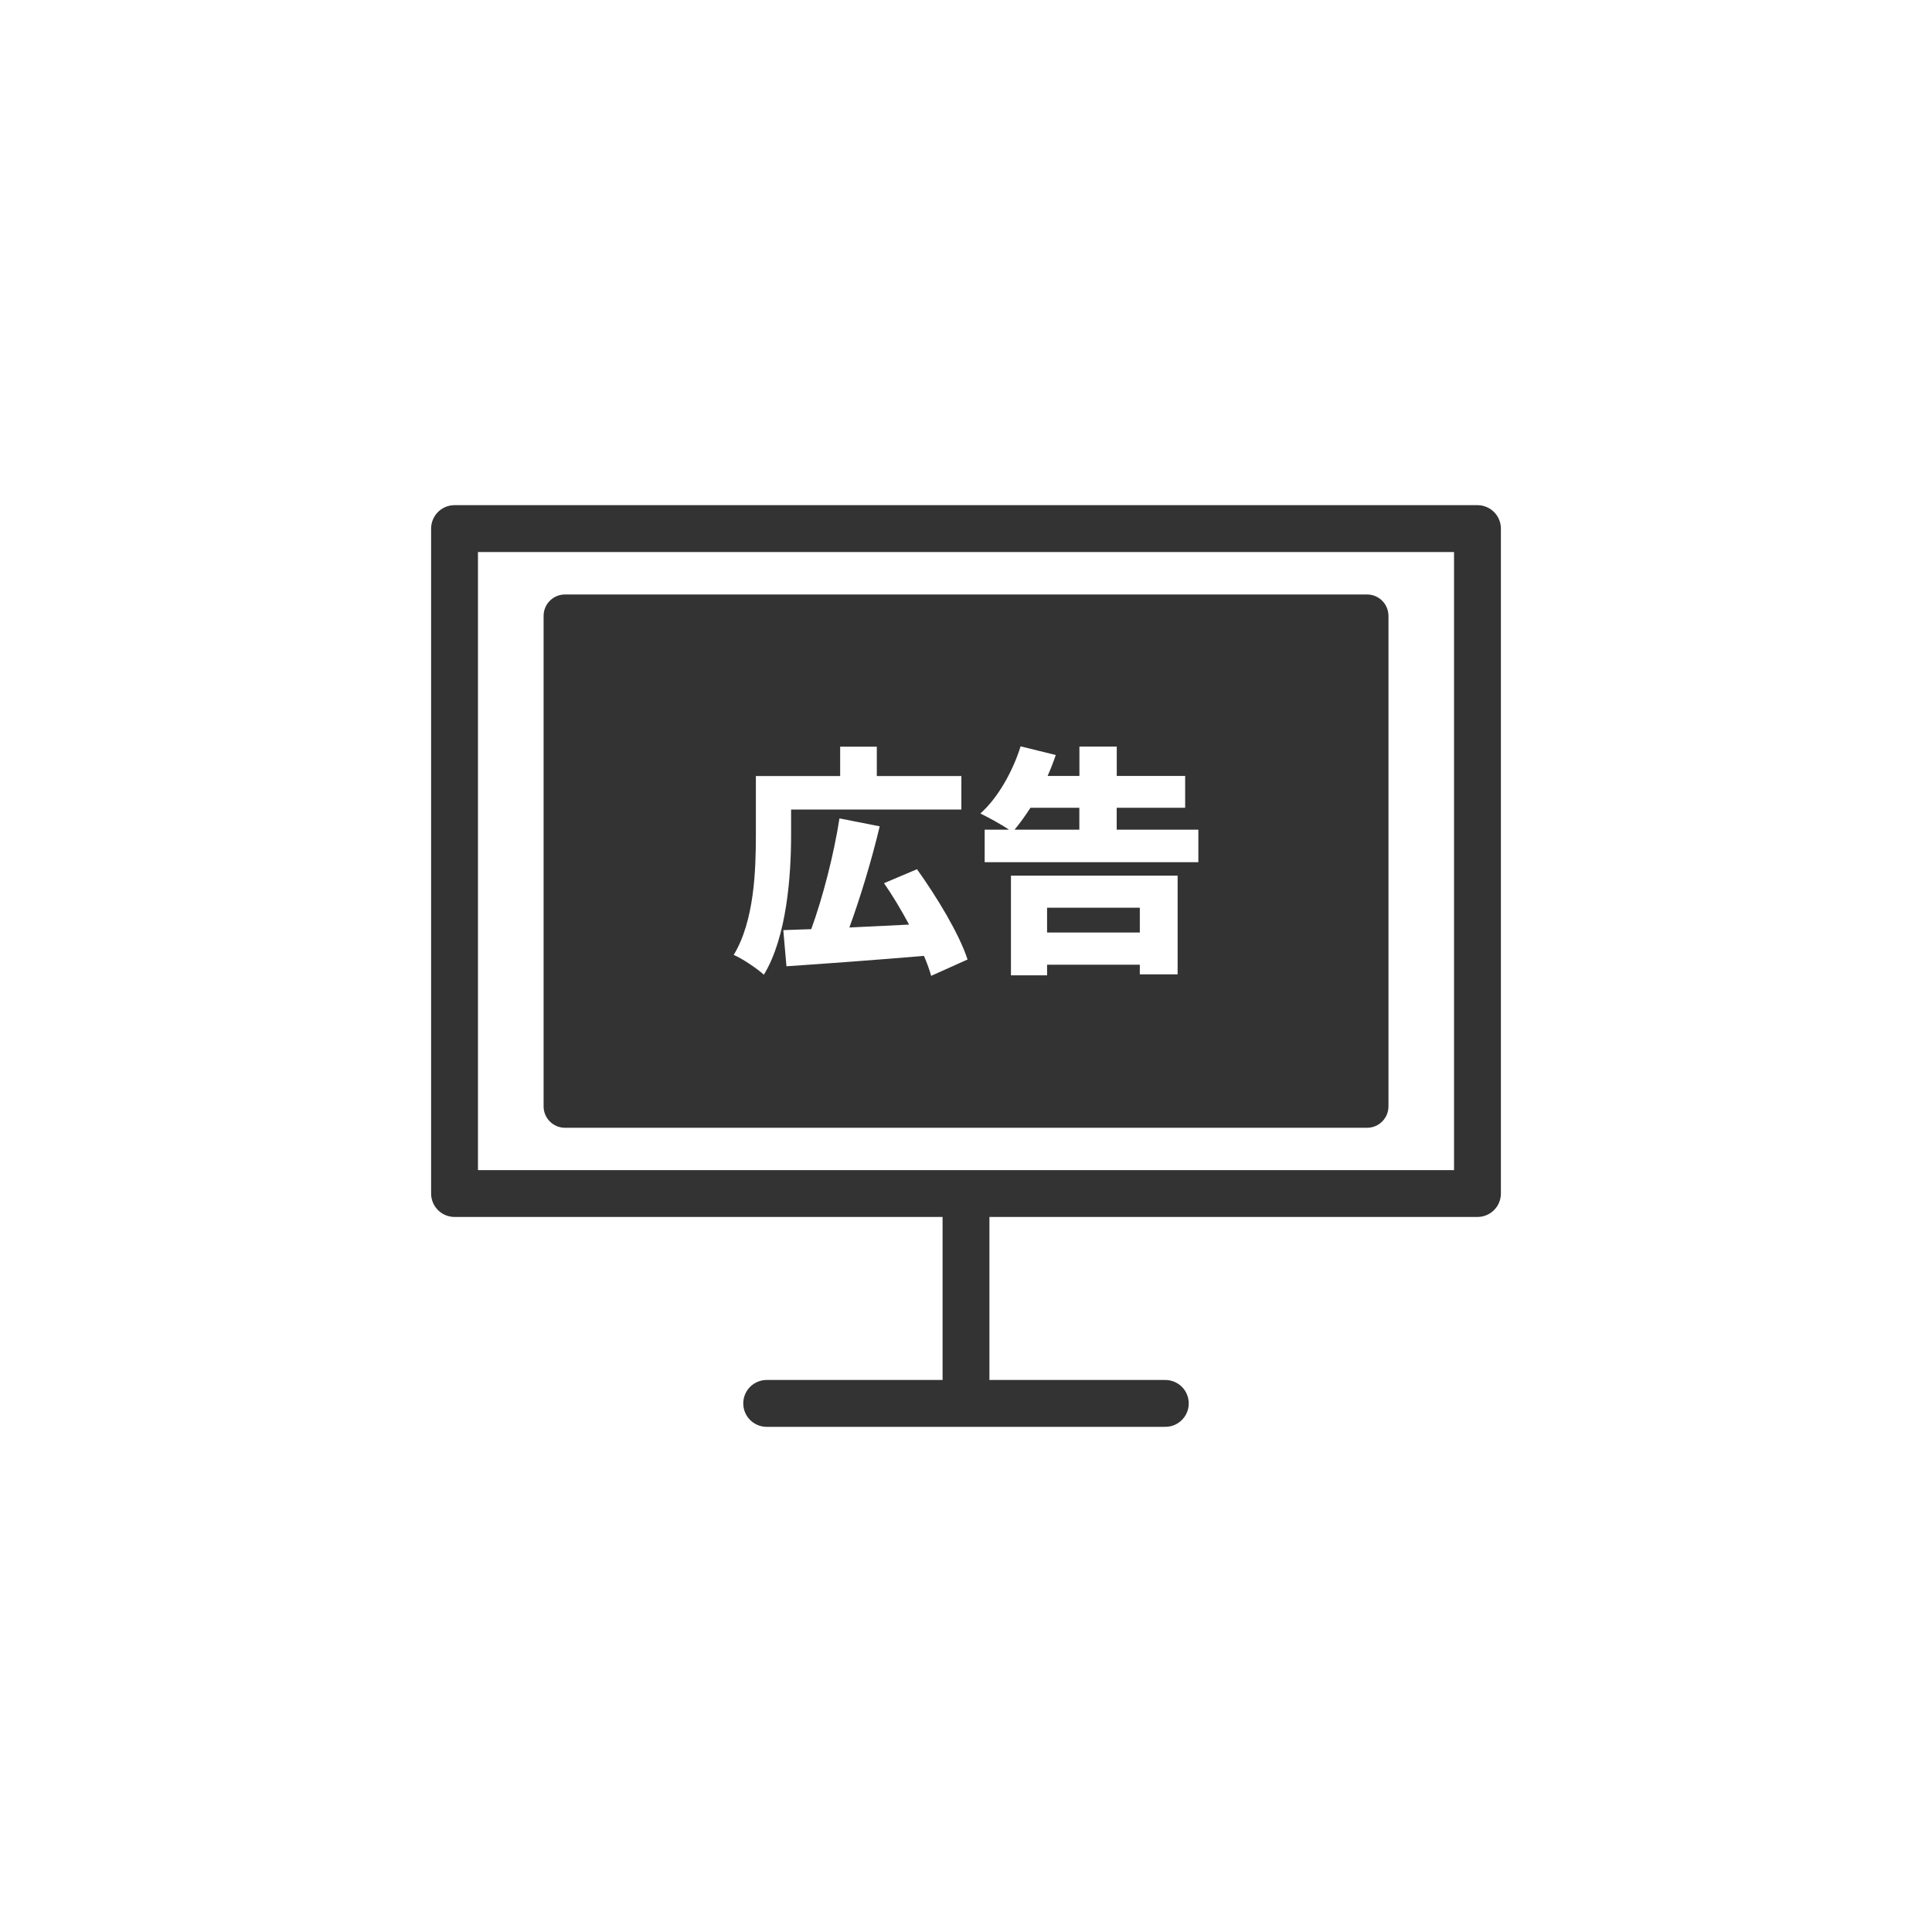 <?xml version="1.0" encoding="utf-8"?>
<!-- Generator: Adobe Illustrator 28.1.0, SVG Export Plug-In . SVG Version: 6.00 Build 0)  -->
<svg version="1.1" id="レイヤー_1" xmlns="http://www.w3.org/2000/svg" xmlns:xlink="http://www.w3.org/1999/xlink" x="0px"
	 y="0px" width="300px" height="300px" viewBox="0 0 300 300" style="enable-background:new 0 0 300 300;" xml:space="preserve">
<style type="text/css">
	.st0{fill:none;stroke:#333333;stroke-width:7.275;stroke-linecap:round;stroke-miterlimit:10;}
	.st1{fill:none;stroke:#333333;stroke-width:7.275;stroke-linecap:round;stroke-linejoin:round;stroke-miterlimit:10;}
	.st2{fill:#333333;}
</style>
<g>
	<line class="st0" x1="150" y1="214.03" x2="150" y2="186.67"/>
	<line class="st0" x1="119.05" y1="217.92" x2="180.95" y2="217.92"/>
	<polygon class="st1" points="229.42,185.33 150,185.33 70.58,185.33 70.58,82.08 229.42,82.08 	"/>
	<g>
		<path class="st2" d="M157.54,128.83h10.06v-3.4h-7.59C159.18,126.7,158.36,127.86,157.54,128.83z"/>
		<rect x="162.59" y="140.95" class="st2" width="14.4" height="3.85"/>
		<path class="st2" d="M212.27,92.31H87.73c-1.83,0-3.32,1.49-3.32,3.32v76.17c0,1.83,1.49,3.32,3.32,3.32h124.55
			c1.83,0,3.32-1.49,3.32-3.32V95.62C215.59,93.79,214.11,92.31,212.27,92.31z M113.93,148.28c3.22-5.31,3.44-13.24,3.44-18.62
			v-9.16h13.09v-4.56h5.69v4.56h13.13v5.2h-26.44v3.96c0,6.17-0.64,15.82-4.23,21.69C117.63,150.44,115.2,148.8,113.93,148.28z
			 M144.59,151.53c-0.26-0.94-0.64-1.98-1.12-3.1c-7.59,0.64-15.63,1.23-21.35,1.61l-0.49-5.61c1.31-0.04,2.77-0.11,4.34-0.15
			c1.8-4.94,3.52-11.63,4.38-17.2l6.25,1.23c-1.31,5.5-3.07,11.22-4.71,15.71c2.95-0.15,6.1-0.3,9.27-0.45
			c-1.2-2.24-2.54-4.49-3.89-6.43l5.12-2.17c3.07,4.3,6.54,9.99,7.85,14.02L144.59,151.53z M182.86,151.3h-5.87v-1.5h-14.4v1.65
			h-5.61v-15.48h25.88V151.3z M186.07,133.88H152.9v-5.05h3.78c-1.27-0.86-3.29-1.94-4.45-2.51c2.69-2.39,5.01-6.47,6.25-10.43
			l5.46,1.35c-0.37,1.08-0.79,2.17-1.27,3.25h4.94v-4.56h5.8v4.56h10.62v4.94H173.4v3.4h12.68V133.88z"/>
	</g>
</g>
</svg>
